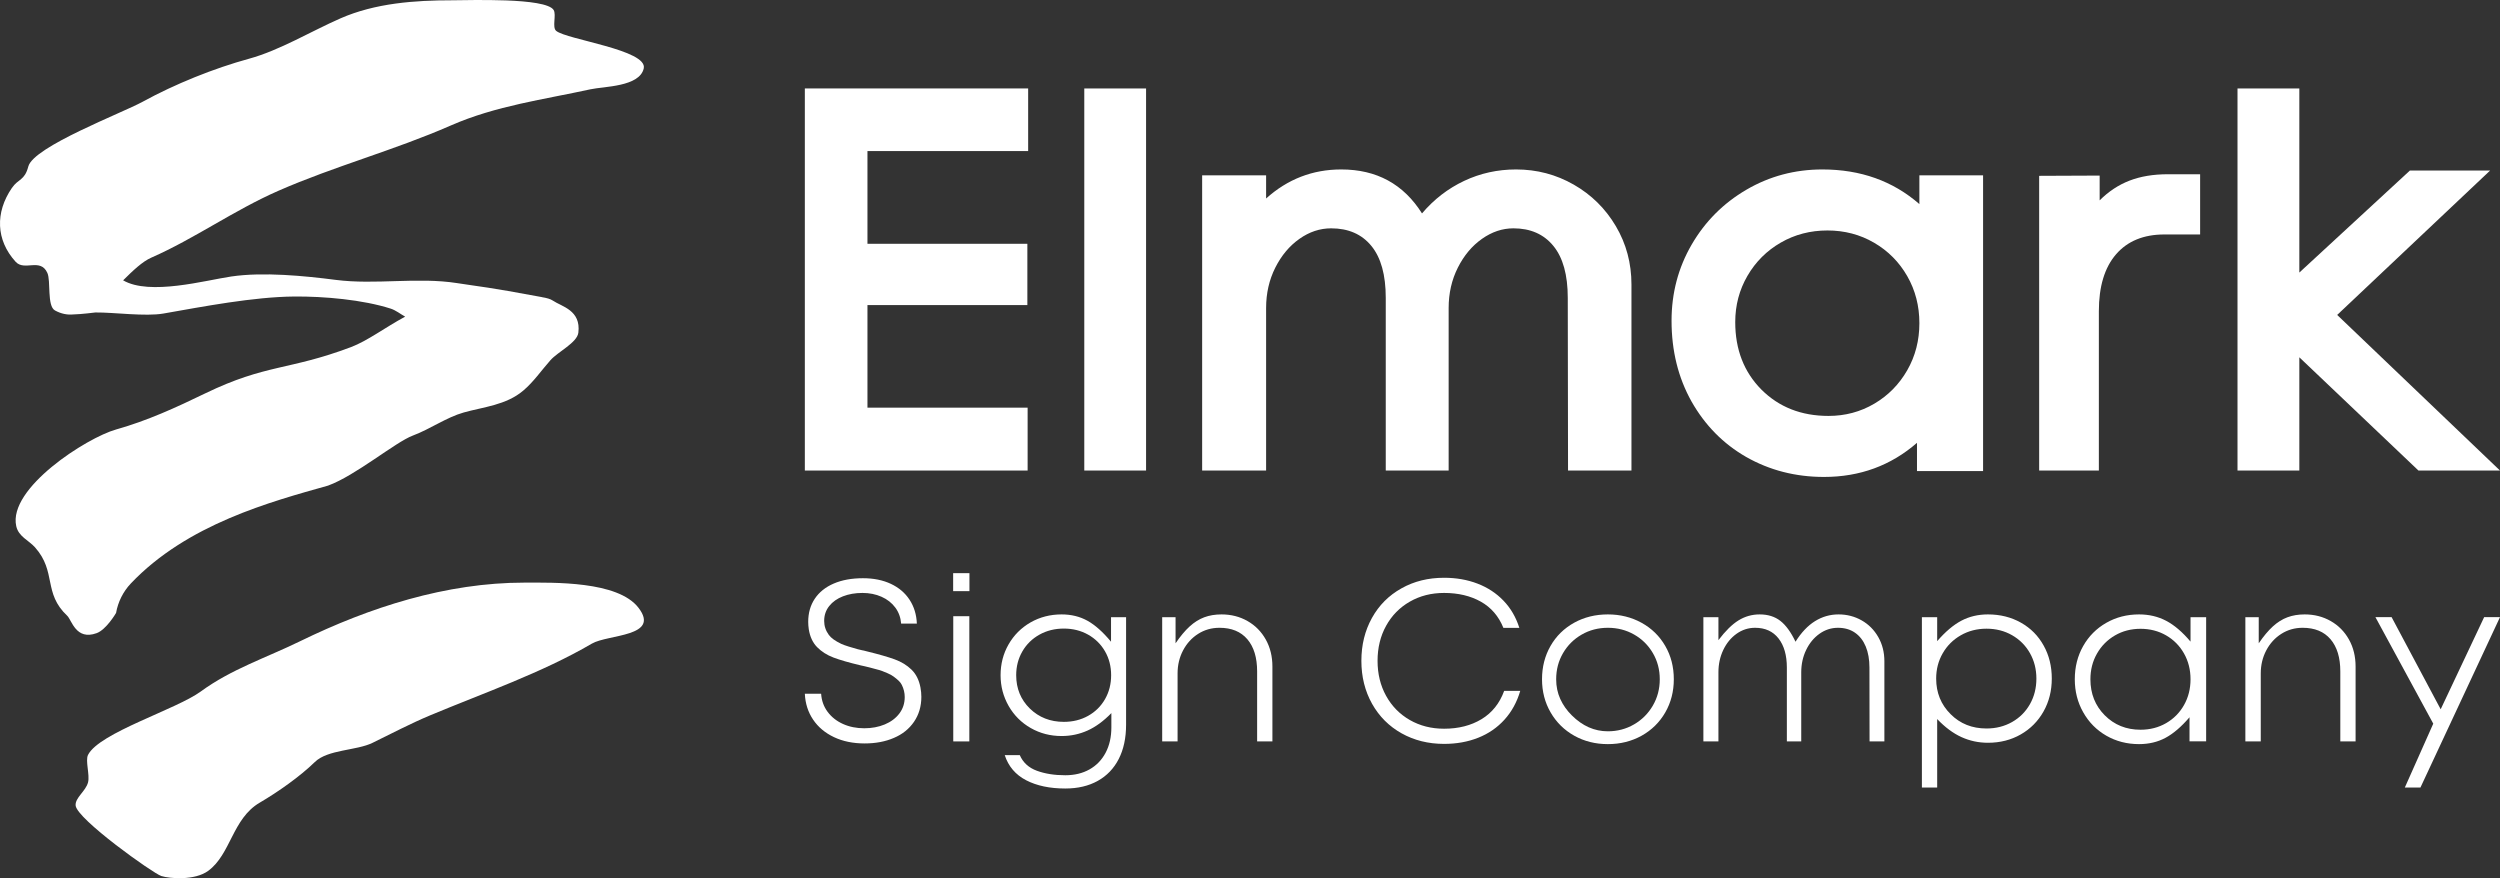 <svg width="390" height="137" viewBox="0 0 390 137" fill="none" xmlns="http://www.w3.org/2000/svg">
<rect x="0" y="0" width="390" height="137" fill="#333333" stroke="none"/>
<g clip-path="url(#clip0_4680_2128)">
<path fill-rule="evenodd" clip-rule="evenodd" d="M135.324 38.031H160.268V47.592H135.324V63.595H160.309V73.405H125.555V13.797H160.392V23.566H135.324V38.031Z" fill="white"/>
<path fill-rule="evenodd" clip-rule="evenodd" d="M169.148 13.797L178.787 13.804V73.407L169.148 73.405V13.797Z" fill="white"/>
<path fill-rule="evenodd" clip-rule="evenodd" d="M244.572 46.469C244.572 42.894 243.824 40.193 242.327 38.364C240.831 36.535 238.752 35.62 236.092 35.62C234.373 35.62 232.738 36.167 231.186 37.262C229.634 38.357 228.38 39.853 227.424 41.751C226.468 43.65 225.989 45.749 225.989 48.049V73.405H216.178V46.469C216.178 42.894 215.43 40.193 213.934 38.364C212.437 36.535 210.344 35.62 207.656 35.62C205.91 35.62 204.261 36.167 202.709 37.262C201.157 38.357 199.903 39.853 198.947 41.751C197.991 43.65 197.513 45.749 197.513 48.049V73.405H187.535V27.348H197.513V30.965C200.866 27.944 204.774 26.434 209.236 26.434C214.751 26.434 218.95 28.72 221.832 33.292C223.689 31.103 225.879 29.413 228.401 28.221C230.923 27.029 233.625 26.434 236.507 26.434C239.75 26.434 242.75 27.223 245.508 28.803C248.265 30.383 250.455 32.544 252.076 35.288C253.697 38.031 254.508 41.065 254.508 44.391V73.405H244.614L244.572 46.469Z" fill="white"/>
<path fill-rule="evenodd" clip-rule="evenodd" d="M299.05 69.082C294.976 72.629 290.139 74.403 284.541 74.403C280.107 74.403 276.06 73.363 272.402 71.285C268.827 69.234 265.986 66.352 263.88 62.639C261.801 58.926 260.762 54.727 260.762 50.044C260.762 45.721 261.808 41.758 263.9 38.156C265.993 34.553 268.841 31.699 272.444 29.593C276.046 27.487 279.996 26.434 284.292 26.434C290.25 26.434 295.294 28.235 299.424 31.837V27.348H309.36V73.488H299.05V69.082ZM285.082 35.953C282.421 35.953 279.996 36.583 277.806 37.844C275.617 39.105 273.885 40.83 272.61 43.019C271.335 45.208 270.697 47.619 270.697 50.252C270.697 54.519 272.056 58.025 274.772 60.768C277.515 63.512 281.007 64.884 285.248 64.884C287.853 64.884 290.236 64.246 292.398 62.971C294.56 61.697 296.271 59.958 297.532 57.755C298.793 55.552 299.424 53.106 299.424 50.418C299.424 47.73 298.793 45.285 297.532 43.081C296.271 40.878 294.546 39.139 292.357 37.865C290.167 36.59 287.742 35.953 285.082 35.953Z" fill="white"/>
<path fill-rule="evenodd" clip-rule="evenodd" d="M337.648 36.576C334.406 36.576 331.891 37.609 330.103 39.673C328.315 41.738 327.422 44.696 327.422 48.548V73.405H318.109V27.431L327.546 27.39V31.256C328.932 29.87 330.484 28.845 332.202 28.18C333.921 27.515 335.916 27.182 338.189 27.182H343.219V36.576H337.648Z" fill="white"/>
<path fill-rule="evenodd" clip-rule="evenodd" d="M358.696 55.739V73.405H349.051V13.797H358.696V42.52L375.948 26.6H388.461L364.599 49.13L389.999 73.405H377.278L358.696 55.739Z" fill="white"/>
<path fill-rule="evenodd" clip-rule="evenodd" d="M139.437 115.118C138.116 115.69 136.597 115.977 134.88 115.977C133.08 115.977 131.488 115.65 130.103 114.995C128.718 114.34 127.632 113.429 126.843 112.26C126.054 111.091 125.625 109.746 125.555 108.227H128.096C128.166 109.291 128.502 110.229 129.104 111.041C129.706 111.853 130.503 112.485 131.497 112.935C132.49 113.385 133.6 113.61 134.827 113.61C135.996 113.61 137.059 113.411 138.017 113.014C138.975 112.616 139.735 112.049 140.296 111.313C140.857 110.576 141.137 109.717 141.137 108.735C141.137 108.081 140.985 107.45 140.681 106.842C140.565 106.608 140.398 106.389 140.182 106.184C139.966 105.98 139.706 105.766 139.402 105.544C139.227 105.404 138.923 105.234 138.49 105.036L137.596 104.668C137.468 104.609 137.106 104.504 136.51 104.352C136.276 104.282 135.993 104.206 135.66 104.124C135.327 104.042 135.061 103.978 134.862 103.931L134.301 103.808C132.478 103.376 131.056 102.967 130.033 102.581C129.011 102.195 128.158 101.655 127.474 100.959C126.79 100.264 126.355 99.331 126.168 98.162C126.11 97.753 126.081 97.368 126.081 97.005C126.081 95.626 126.422 94.425 127.106 93.402C127.79 92.379 128.774 91.59 130.059 91.035C131.345 90.48 132.864 90.202 134.617 90.202C136.276 90.202 137.728 90.494 138.972 91.079C140.217 91.663 141.19 92.49 141.891 93.56C142.592 94.629 142.972 95.871 143.03 97.286H140.576C140.506 96.339 140.202 95.503 139.665 94.778C139.127 94.054 138.412 93.493 137.518 93.095C136.624 92.698 135.633 92.499 134.547 92.499C133.425 92.499 132.411 92.674 131.505 93.025C130.6 93.376 129.884 93.881 129.358 94.542C128.832 95.202 128.57 95.977 128.57 96.865C128.57 97.66 128.815 98.39 129.306 99.057C129.645 99.524 130.287 99.986 131.234 100.442C131.514 100.57 131.909 100.714 132.417 100.871C132.925 101.029 133.396 101.167 133.828 101.284C134.412 101.424 134.693 101.488 134.669 101.476C134.611 101.453 134.804 101.5 135.248 101.617C137.106 102.073 138.549 102.487 139.577 102.862C140.605 103.236 141.476 103.767 142.189 104.457C142.902 105.147 143.369 106.076 143.591 107.245C143.685 107.748 143.731 108.233 143.731 108.7C143.731 110.185 143.349 111.485 142.583 112.602C141.818 113.718 140.769 114.557 139.437 115.118Z" fill="white"/>
<path fill-rule="evenodd" clip-rule="evenodd" d="M148.691 89.413H151.233V92.219H148.691V89.413ZM148.709 96.129H151.215V115.661H148.709V96.129Z" fill="white"/>
<path fill-rule="evenodd" clip-rule="evenodd" d="M166.186 123.008C163.767 123.008 161.731 122.578 160.077 121.719C158.424 120.86 157.311 119.554 156.738 117.8H159.087C159.59 118.958 160.478 119.77 161.751 120.238C163.025 120.705 164.503 120.939 166.186 120.939C167.623 120.939 168.882 120.635 169.963 120.027C171.044 119.419 171.883 118.552 172.479 117.423C173.075 116.295 173.373 114.978 173.373 113.47V111.243C172.169 112.482 170.933 113.388 169.665 113.961C168.397 114.533 167.045 114.82 165.608 114.82C163.855 114.82 162.251 114.405 160.796 113.575C159.341 112.745 158.193 111.599 157.352 110.138C156.511 108.665 156.09 107.064 156.09 105.334C156.09 103.581 156.505 101.979 157.334 100.53C158.164 99.08 159.309 97.935 160.77 97.093C162.231 96.263 163.843 95.848 165.608 95.848C167.115 95.848 168.462 96.178 169.648 96.839C170.834 97.499 172.058 98.589 173.32 100.109V96.287H175.669V113.049C175.669 115.118 175.289 116.897 174.529 118.388C173.77 119.878 172.677 121.021 171.252 121.816C169.826 122.611 168.137 123.008 166.186 123.008ZM165.958 98.057C164.556 98.057 163.288 98.373 162.155 99.004C161.021 99.635 160.133 100.506 159.49 101.617C158.848 102.727 158.526 103.966 158.526 105.334C158.526 107.403 159.233 109.133 160.647 110.524C162.073 111.915 163.843 112.61 165.958 112.61C167.36 112.61 168.622 112.298 169.744 111.672C170.866 111.047 171.745 110.179 172.382 109.069C173.019 107.958 173.337 106.713 173.337 105.334C173.337 103.955 173.019 102.713 172.382 101.608C171.745 100.503 170.866 99.635 169.744 99.004C168.622 98.373 167.36 98.057 165.958 98.057Z" fill="white"/>
<path fill-rule="evenodd" clip-rule="evenodd" d="M196.112 104.738C196.112 102.587 195.604 100.915 194.587 99.723C193.57 98.531 192.121 97.935 190.24 97.935C189.013 97.935 187.903 98.25 186.91 98.882C185.916 99.513 185.134 100.372 184.561 101.459C183.988 102.546 183.702 103.744 183.702 105.053V115.661H181.301V96.287H183.387V100.354C184.134 99.256 184.868 98.379 185.586 97.724C186.305 97.07 187.065 96.593 187.865 96.295C188.665 95.997 189.562 95.848 190.556 95.848C192.051 95.848 193.404 96.193 194.613 96.883C195.823 97.572 196.772 98.534 197.462 99.767C198.151 101 198.496 102.406 198.496 103.984V115.661H196.112V104.738Z" fill="white"/>
<path fill-rule="evenodd" clip-rule="evenodd" d="M225.276 116.047C222.822 116.047 220.613 115.497 218.65 114.399C216.687 113.3 215.15 111.763 214.04 109.787C212.93 107.8 212.375 105.567 212.375 103.089C212.375 100.611 212.924 98.382 214.023 96.4C215.121 94.419 216.658 92.879 218.633 91.78C220.584 90.681 222.798 90.132 225.276 90.132C227.169 90.132 228.907 90.436 230.49 91.044C232.074 91.651 233.426 92.54 234.548 93.709C235.67 94.878 236.494 96.292 237.019 97.952H234.53C233.794 96.128 232.62 94.764 231.007 93.858C229.395 92.952 227.484 92.499 225.276 92.499C223.289 92.499 221.507 92.952 219.93 93.858C218.352 94.764 217.119 96.02 216.231 97.627C215.343 99.235 214.899 101.055 214.899 103.089C214.899 105.123 215.343 106.944 216.231 108.551C217.119 110.158 218.352 111.415 219.93 112.321C221.507 113.227 223.289 113.68 225.276 113.68C227.531 113.68 229.479 113.183 231.121 112.189C232.763 111.196 233.94 109.723 234.653 107.771H237.16C236.646 109.524 235.825 111.023 234.697 112.268C233.569 113.513 232.202 114.454 230.595 115.091C228.989 115.728 227.215 116.047 225.276 116.047Z" fill="white"/>
<path fill-rule="evenodd" clip-rule="evenodd" d="M256.102 114.767C254.525 115.644 252.766 116.082 250.826 116.082C248.886 116.082 247.137 115.644 245.576 114.767C244.016 113.89 242.79 112.681 241.896 111.138C241.002 109.595 240.555 107.87 240.555 105.965C240.555 104.048 240.996 102.318 241.878 100.775C242.76 99.232 243.99 98.022 245.568 97.146C247.134 96.281 248.886 95.848 250.826 95.848C252.754 95.848 254.507 96.284 256.085 97.154C257.662 98.025 258.895 99.232 259.783 100.775C260.671 102.306 261.115 104.036 261.115 105.965C261.115 107.87 260.671 109.595 259.783 111.138C258.895 112.681 257.668 113.89 256.102 114.767ZM250.826 97.935C249.33 97.935 247.969 98.288 246.742 98.996C245.515 99.703 244.545 100.667 243.832 101.889C243.12 103.11 242.763 104.469 242.763 105.965C242.763 107.076 242.976 108.101 243.403 109.042C243.83 109.983 244.428 110.834 245.2 111.593C246.859 113.253 248.734 114.083 250.826 114.083C252.31 114.083 253.672 113.724 254.91 113.005C256.149 112.286 257.127 111.307 257.846 110.068C258.565 108.829 258.924 107.461 258.924 105.965C258.924 104.469 258.565 103.107 257.846 101.88C257.127 100.652 256.152 99.688 254.919 98.987C253.686 98.285 252.322 97.935 250.826 97.935Z" fill="white"/>
<path fill-rule="evenodd" clip-rule="evenodd" d="M291.633 104.142C291.633 102.879 291.44 101.783 291.055 100.854C290.669 99.925 290.108 99.206 289.372 98.697C288.636 98.189 287.753 97.935 286.725 97.935C285.673 97.935 284.709 98.247 283.833 98.873C282.957 99.498 282.264 100.34 281.756 101.398C281.248 102.455 280.993 103.616 280.993 104.878V115.661H278.75V104.142C278.75 102.225 278.318 100.711 277.453 99.6C276.588 98.49 275.367 97.935 273.789 97.935C272.738 97.935 271.774 98.247 270.897 98.873C270.021 99.498 269.331 100.34 268.829 101.398C268.327 102.455 268.075 103.616 268.075 104.878V115.661H265.727V96.287H268.075V99.863C269.162 98.426 270.208 97.397 271.213 96.777C272.218 96.158 273.316 95.848 274.508 95.848C275.794 95.848 276.869 96.184 277.733 96.856C278.598 97.528 279.387 98.613 280.1 100.109C280.999 98.671 282.013 97.602 283.141 96.9C284.268 96.199 285.492 95.848 286.813 95.848C288.122 95.848 289.322 96.158 290.415 96.777C291.507 97.397 292.372 98.265 293.009 99.381C293.646 100.498 293.964 101.757 293.964 103.16V115.661H291.651L291.633 104.142Z" fill="white"/>
<path fill-rule="evenodd" clip-rule="evenodd" d="M310.123 115.872C308.662 115.872 307.283 115.577 305.986 114.986C304.689 114.396 303.427 113.458 302.2 112.172V122.85H299.816V96.287H302.2V100.021C303.474 98.548 304.73 97.485 305.969 96.83C307.207 96.175 308.592 95.848 310.123 95.848C312.028 95.848 313.742 96.278 315.267 97.137C316.792 97.996 317.975 99.191 318.817 100.723C319.658 102.23 320.079 103.943 320.079 105.86C320.079 107.754 319.649 109.463 318.791 110.989C317.932 112.514 316.746 113.709 315.232 114.574C313.719 115.439 312.016 115.872 310.123 115.872ZM309.895 98.075C308.423 98.075 307.088 98.417 305.89 99.101C304.692 99.784 303.751 100.72 303.068 101.906C302.384 103.093 302.042 104.41 302.042 105.86C302.042 108.069 302.796 109.922 304.304 111.418C305.788 112.903 307.651 113.645 309.895 113.645C311.367 113.645 312.697 113.309 313.883 112.637C315.069 111.965 315.998 111.035 316.67 109.849C317.342 108.662 317.677 107.333 317.677 105.86C317.677 104.399 317.342 103.075 316.67 101.889C315.998 100.702 315.069 99.77 313.883 99.092C312.697 98.414 311.367 98.075 309.895 98.075Z" fill="white"/>
<path fill-rule="evenodd" clip-rule="evenodd" d="M341.564 111.892C340.29 113.376 339.043 114.446 337.822 115.1C336.601 115.755 335.225 116.082 333.694 116.082C331.813 116.082 330.11 115.644 328.585 114.767C327.06 113.89 325.859 112.675 324.983 111.12C324.106 109.577 323.668 107.859 323.668 105.965C323.668 104.048 324.103 102.321 324.974 100.784C325.844 99.247 327.045 98.04 328.576 97.163C330.107 96.287 331.813 95.848 333.694 95.848C335.248 95.848 336.659 96.181 337.927 96.848C339.195 97.514 340.46 98.595 341.722 100.091V96.287H344.158V115.644H341.564V111.892ZM333.922 98.093C332.45 98.093 331.12 98.437 329.934 99.127C328.748 99.817 327.813 100.761 327.13 101.959C326.446 103.157 326.104 104.492 326.104 105.965C326.104 108.209 326.846 110.08 328.33 111.576C329.826 113.084 331.69 113.838 333.922 113.838C335.394 113.838 336.723 113.496 337.91 112.812C339.096 112.128 340.028 111.187 340.705 109.989C341.383 108.791 341.722 107.45 341.722 105.965C341.722 104.481 341.383 103.139 340.705 101.941C340.028 100.743 339.096 99.802 337.91 99.118C336.723 98.434 335.394 98.093 333.922 98.093Z" fill="white"/>
<path fill-rule="evenodd" clip-rule="evenodd" d="M365.089 104.738C365.089 102.587 364.58 100.915 363.564 99.723C362.547 98.531 361.098 97.935 359.217 97.935C357.99 97.935 356.88 98.25 355.886 98.882C354.893 99.513 354.11 100.372 353.538 101.459C352.965 102.546 352.679 103.744 352.679 105.053V115.661H350.277V96.287H352.363V100.354C353.111 99.256 353.844 98.379 354.563 97.724C355.282 97.07 356.041 96.593 356.842 96.295C357.642 95.997 358.539 95.848 359.532 95.848C361.028 95.848 362.38 96.193 363.59 96.883C364.799 97.572 365.749 98.534 366.438 99.767C367.128 101 367.472 102.406 367.472 103.984V115.661H365.089V104.738Z" fill="white"/>
<path fill-rule="evenodd" clip-rule="evenodd" d="M375.155 122.85L379.589 112.891L370.562 96.269H373.087L380.746 110.647L387.53 96.269H390.001L377.591 122.85H375.155Z" fill="white"/>
<path fill-rule="evenodd" clip-rule="evenodd" d="M11.415 49.053C12.772 49.023 14.787 48.745 14.884 48.745C17.837 48.718 22.661 49.408 25.511 48.909C31.701 47.823 39.533 46.314 45.873 46.257C50.544 46.214 56.635 46.756 60.956 48.148C61.741 48.401 62.468 48.985 63.203 49.398C60.059 51.093 57.331 53.179 54.736 54.155C45.027 57.808 41.534 56.763 32.041 61.355C27.413 63.594 23.041 65.607 18.114 66.997C13.489 68.302 1.227 76.179 2.533 82.079C2.897 83.722 4.495 84.292 5.464 85.386C8.867 89.227 6.682 92.482 10.493 96.067C11.192 96.725 11.836 99.951 15.077 98.772C16.564 98.231 18.048 95.728 18.109 95.611C18.398 93.924 19.208 92.289 20.404 91.028C29.216 81.744 42.294 78.26 51.17 75.756C55.43 74.218 61.676 68.976 64.389 67.955C67.159 66.913 69.634 65.111 72.34 64.347C75.403 63.483 78.944 63.207 81.617 60.944C83.258 59.555 84.413 57.836 85.864 56.198C87.052 54.857 90.033 53.468 90.224 51.895C90.653 48.369 87.628 47.839 86.223 46.882C85.865 46.638 85.261 46.475 84.56 46.361C84.536 46.352 84.514 46.345 84.493 46.341C75.698 44.7 75.347 44.798 71.314 44.166C65.113 43.194 58.591 44.465 52.371 43.662C47.529 43.037 41.077 42.396 36.075 43.134C32.059 43.727 23.347 46.151 19.207 43.732C20.737 42.215 22.202 40.806 23.619 40.185C30.323 37.246 36.507 32.798 43.414 29.77C52.165 25.933 61.479 23.455 70.335 19.572C77.365 16.49 84.86 15.52 92.109 13.931C94.212 13.47 99.766 13.559 100.424 10.676C101.083 7.79 88.437 6.193 86.766 4.818C86.092 4.264 86.827 2.316 86.369 1.564C85.172 -0.405 73.054 0.045 70.534 0.045C64.704 0.045 58.533 0.489 53.114 2.865C48.52 4.88 43.642 7.847 38.861 9.158C33.382 10.659 27.301 13.106 22.233 15.884C19.062 17.622 5.224 22.878 4.417 25.973C3.838 28.198 2.866 27.843 1.845 29.336C-0.756 33.137 -0.65 37.45 2.438 40.836C3.821 42.351 6.293 40.173 7.387 42.571C7.956 43.817 7.305 47.734 8.575 48.43C9.547 48.962 10.494 49.139 11.415 49.053Z" fill="white"/>
<path fill-rule="evenodd" clip-rule="evenodd" d="M11.798 125.659C11.983 127.771 23.852 136.233 25.153 136.654C26.454 137.074 30.377 137.392 32.476 135.855C36.01 133.269 36.244 127.716 40.508 125.22C43.345 123.559 46.788 121.145 49.113 118.876C51.131 116.908 55.598 117.112 58.101 115.89C61.038 114.458 64.039 112.874 67.089 111.599C75.416 108.117 84.572 104.947 92.332 100.404C94.829 98.942 103.1 99.36 99.599 94.806C96.376 90.612 86.317 90.888 81.815 90.888C69.585 90.888 57.655 94.744 46.819 100.03C41.522 102.615 36.088 104.385 31.329 107.867C27.483 110.682 15.508 114.296 13.736 117.756C13.275 118.655 14.036 120.877 13.736 122.048C13.384 123.421 11.692 124.45 11.798 125.659Z" fill="white"/>
</g>
<defs>
<clipPath id="clip0_4680_2128">
<rect width="390" height="137" fill="white"/>
</clipPath>
</defs>
</svg>

